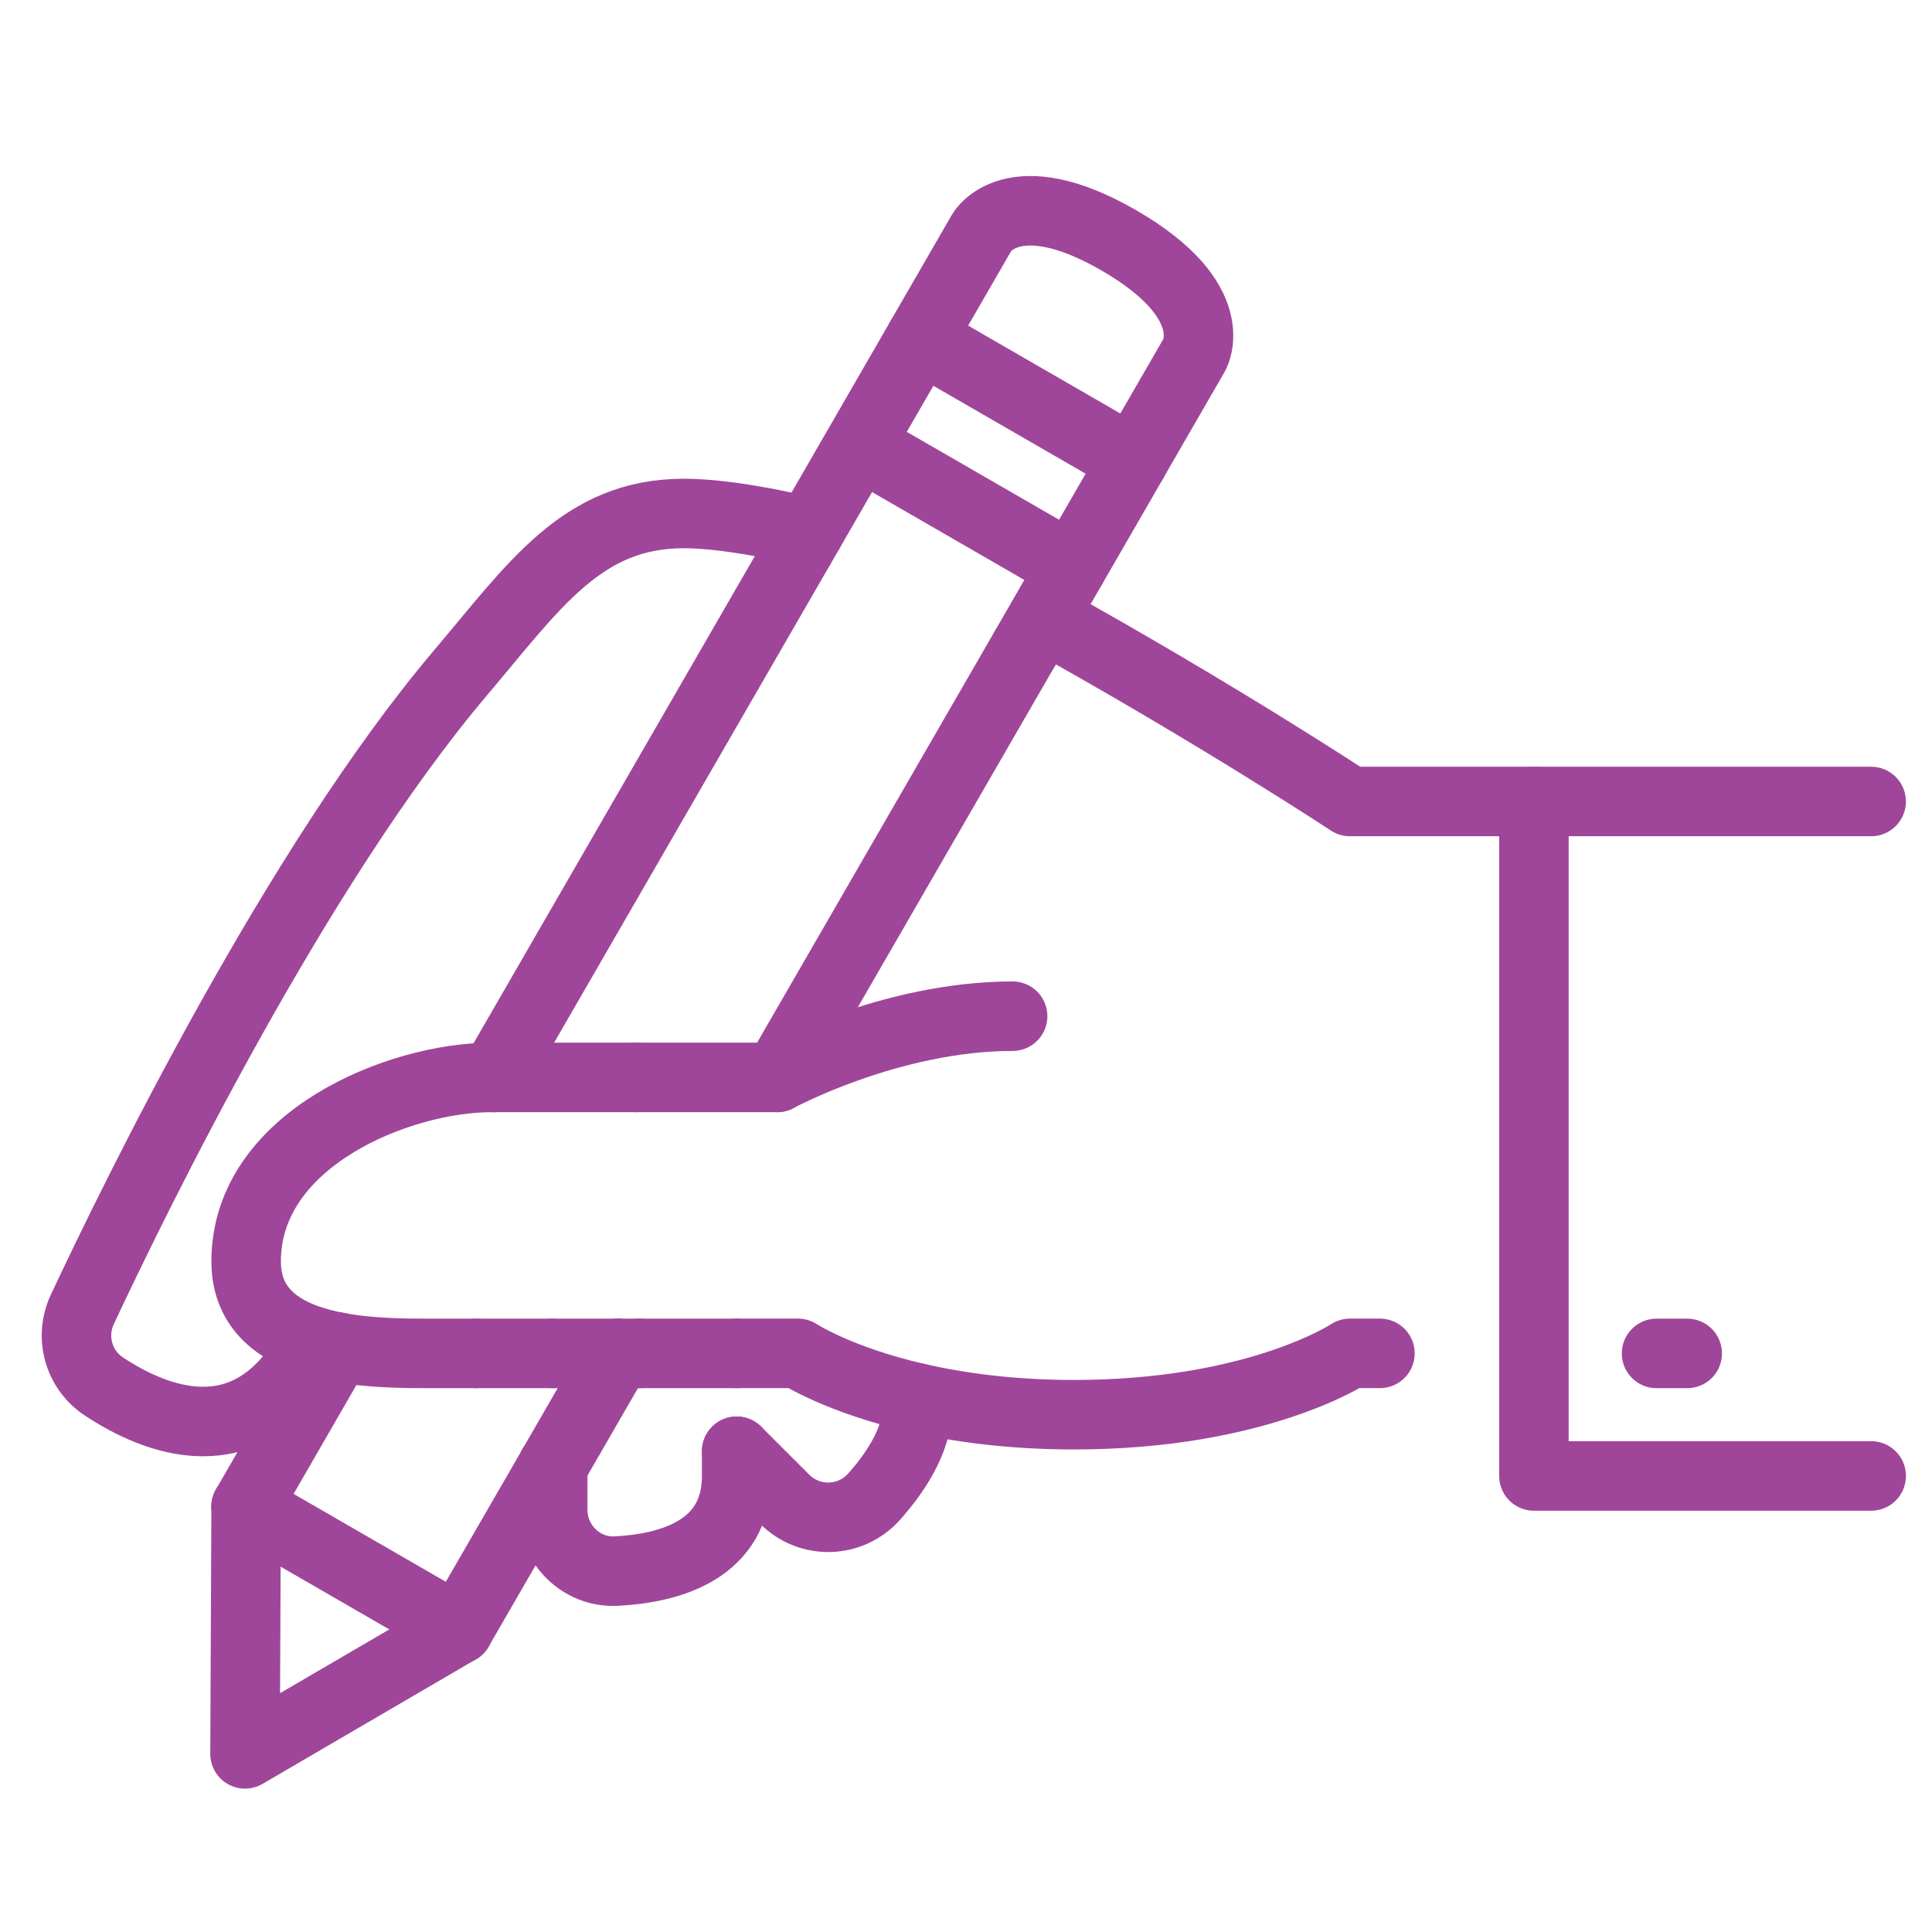 <?xml version="1.0" encoding="utf-8"?>
<!-- Generator: Adobe Illustrator 16.0.0, SVG Export Plug-In . SVG Version: 6.00 Build 0)  -->
<!DOCTYPE svg PUBLIC "-//W3C//DTD SVG 1.1//EN" "http://www.w3.org/Graphics/SVG/1.1/DTD/svg11.dtd">
<svg version="1.1" xmlns="http://www.w3.org/2000/svg" xmlns:xlink="http://www.w3.org/1999/xlink" x="0px" y="0px" width="40px"
	 height="40px" viewBox="0 0 40 40" enable-background="new 0 0 40 40" xml:space="preserve">
<g id="Calque_1" display="none">
	
		<polygon display="inline" fill="none" stroke="#5484C4" stroke-width="1.5" stroke-linecap="round" stroke-linejoin="round" stroke-miterlimit="10" points="
		7.562,27.041 3.934,23.376 21.623,5.508 25.252,9.173 	"/>
	
		<polyline display="inline" fill="none" stroke="#5484C4" stroke-width="1.5" stroke-linecap="round" stroke-linejoin="round" stroke-miterlimit="10" points="
		3.934,23.376 2.573,28.416 7.562,27.041 	"/>
	
		<path display="inline" fill="none" stroke="#5484C4" stroke-width="1.5" stroke-linecap="round" stroke-linejoin="round" stroke-miterlimit="10" d="
		M21.623,5.508l1.813-1.833c0,0,0.908-0.916,2.722,0.917c1.815,1.833,0.908,2.749,0.908,2.749l-1.814,1.833"/>
	
		<line display="inline" fill="none" stroke="#5484C4" stroke-width="1.5" stroke-linecap="round" stroke-linejoin="round" stroke-miterlimit="10" x1="20.263" y1="7.798" x2="23.437" y2="11.006"/>
	
		<path display="inline" fill="none" stroke="#5484C4" stroke-width="1.5" stroke-linecap="round" stroke-linejoin="round" stroke-miterlimit="10" d="
		M1.272,30.118c0,0-1.301,5.203,3.252,5.203c3.227,0,9.719-5.226,13.229-8.271c1.367-1.185,3.413-1.106,4.69,0.172l9.401,9.401"/>
	
		<path display="inline" fill="none" stroke="#5484C4" stroke-width="1.5" stroke-linecap="round" stroke-linejoin="round" stroke-miterlimit="10" d="
		M26.642,28.165l3.577-2.781c1.318-1.025,3.182-0.959,4.423,0.159l4.36,3.924"/>
	
		<circle display="inline" fill="none" stroke="#5484C4" stroke-width="1.5" stroke-linecap="round" stroke-linejoin="round" stroke-miterlimit="10" cx="25.992" cy="20.359" r="2.602"/>
</g>
<g id="Calque_3">
	
		<line fill="none" stroke="#9F469A" stroke-width="1.5" stroke-linecap="round" stroke-linejoin="round" stroke-miterlimit="10" x1="-44.561" y1="20.677" x2="-32.504" y2="20.677"/>
	
		<line fill="none" stroke="#9F469A" stroke-width="1.5" stroke-linecap="round" stroke-linejoin="round" stroke-miterlimit="10" x1="-27.814" y1="20.677" x2="-15.757" y2="20.677"/>
	
		<circle fill="none" stroke="#9F469A" stroke-width="1.5" stroke-linecap="round" stroke-linejoin="round" stroke-miterlimit="10" cx="-46.57" cy="20.677" r="2.01"/>
	
		<circle fill="none" stroke="#9F469A" stroke-width="1.5" stroke-linecap="round" stroke-linejoin="round" stroke-miterlimit="10" cx="-13.748" cy="20.677" r="2.009"/>
	
		<polyline fill="none" stroke="#9F469A" stroke-width="1.5" stroke-linecap="round" stroke-linejoin="round" stroke-miterlimit="10" points="
		-47.117,35.414 -49.25,35.414 -49.25,39.434 -45.23,39.434 -45.23,35.414 -47.117,35.414 	"/>
	
		<polyline fill="none" stroke="#9F469A" stroke-width="1.5" stroke-linecap="round" stroke-linejoin="round" stroke-miterlimit="10" points="
		-13.872,35.414 -15.757,35.414 -15.757,39.434 -11.738,39.434 -11.738,35.414 -13.872,35.414 	"/>
	<path fill="none" stroke="#9F469A" stroke-width="1.5" stroke-linecap="round" stroke-linejoin="round" stroke-miterlimit="10" d="
		M-32.504,20.811c-7.639,0.916-13.698,6.963-14.613,14.603"/>
	<path fill="none" stroke="#9F469A" stroke-width="1.5" stroke-linecap="round" stroke-linejoin="round" stroke-miterlimit="10" d="
		M-13.872,35.414c-0.914-7.64-6.973-13.688-14.613-14.603"/>
	
		<polyline fill="none" stroke="#9F469A" stroke-width="1.5" stroke-linecap="round" stroke-linejoin="round" stroke-miterlimit="10" points="
		-32.504,20.811 -32.504,22.687 -28.485,22.687 -28.485,20.811 	"/>
	
		<polyline fill="none" stroke="#9F469A" stroke-width="1.5" stroke-linecap="round" stroke-linejoin="round" stroke-miterlimit="10" points="
		-32.504,20.811 -32.504,18.668 -28.485,18.668 -28.485,20.811 	"/>
	
		<line fill="none" stroke="#9F469A" stroke-width="1.5" stroke-linecap="round" stroke-linejoin="round" stroke-miterlimit="10" x1="-32.504" y1="27.376" x2="-28.485" y2="27.376"/>
	
		<line fill="none" stroke="#9F469A" stroke-width="1.5" stroke-linecap="round" stroke-linejoin="round" stroke-miterlimit="10" x1="-30.494" y1="27.376" x2="-30.494" y2="36.084"/>
	<path fill="none" stroke="#9F469A" stroke-width="1.5" stroke-linecap="round" stroke-linejoin="round" stroke-miterlimit="10" d="
		M-30.494,36.084c1.11,0,2.009,0.9,2.009,2.012c0,1.107-0.898,2.008-2.009,2.008c-1.109,0-2.01-0.9-2.01-2.008"/>
	<path fill="none" stroke="#9F469A" stroke-width="1.5" stroke-linecap="round" stroke-linejoin="round" stroke-miterlimit="10" d="
		M-26.475,44.793l2.68-6.697c0,0-4.69-6.701-4.69-10.72"/>
	<path fill="none" stroke="#9F469A" stroke-width="1.5" stroke-linecap="round" stroke-linejoin="round" stroke-miterlimit="10" d="
		M-34.514,44.793l-2.679-6.697c0,0,4.688-6.701,4.688-10.72"/>
	
		<polyline fill="none" stroke="#9F469A" stroke-width="1.5" stroke-linecap="round" stroke-linejoin="round" stroke-miterlimit="10" points="
		-30.494,48.813 -23.795,48.813 -23.795,45.463 -37.192,45.463 -37.192,48.813 -35.183,48.813 -35.183,53.502 	"/>
	
		<line fill="none" stroke="#9F469A" stroke-width="1.5" stroke-linecap="round" stroke-linejoin="round" stroke-miterlimit="10" x1="-25.135" y1="48.813" x2="-25.135" y2="53.502"/>
	
		<path fill="none" stroke="#9F469A" stroke-width="1.439" stroke-linecap="round" stroke-linejoin="round" stroke-miterlimit="10" d="
		M19.061,7.005l1.27-2.199c0,0,0.635-1.1,2.833,0.17c2.199,1.269,1.565,2.368,1.565,2.368l-1.27,2.199"/>
	
		<polyline fill="none" stroke="#9F469A" stroke-width="1.439" stroke-linecap="round" stroke-linejoin="round" stroke-miterlimit="10" points="
		21.227,13.413 23.46,9.544 19.061,7.005 16.564,11.331 	"/>
	
		<line fill="none" stroke="#9F469A" stroke-width="1.439" stroke-linecap="round" stroke-linejoin="round" stroke-miterlimit="10" x1="12.792" y1="28.021" x2="11.444" y2="30.356"/>
	
		<line fill="none" stroke="#9F469A" stroke-width="1.439" stroke-linecap="round" stroke-linejoin="round" stroke-miterlimit="10" x1="16.09" y1="22.307" x2="21.227" y2="13.413"/>
	
		<line fill="none" stroke="#9F469A" stroke-width="1.439" stroke-linecap="round" stroke-linejoin="round" stroke-miterlimit="10" x1="5.096" y1="31.193" x2="7" y2="27.893"/>
	
		<polyline fill="none" stroke="#9F469A" stroke-width="1.439" stroke-linecap="round" stroke-linejoin="round" stroke-miterlimit="10" points="
		16.564,11.331 11.444,20.198 10.227,22.307 	"/>
	
		<line fill="none" stroke="#9F469A" stroke-width="1.439" stroke-linecap="round" stroke-linejoin="round" stroke-miterlimit="10" x1="9.493" y1="33.732" x2="11.444" y2="30.356"/>
	
		<line fill="none" stroke="#9F469A" stroke-width="1.439" stroke-linecap="round" stroke-linejoin="round" stroke-miterlimit="10" x1="5.096" y1="31.193" x2="9.493" y2="33.732"/>
	
		<polyline fill="none" stroke="#9F469A" stroke-width="1.439" stroke-linecap="round" stroke-linejoin="round" stroke-miterlimit="10" points="
		5.096,31.193 5.073,36.312 9.493,33.732 	"/>
	
		<line fill="none" stroke="#9F469A" stroke-width="1.439" stroke-linecap="round" stroke-linejoin="round" stroke-miterlimit="10" x1="22.189" y1="11.743" x2="18.341" y2="9.522"/>
	
		<path fill="none" stroke="#9F469A" stroke-width="1.439" stroke-linecap="round" stroke-linejoin="round" stroke-miterlimit="10" d="
		M7,27.893c0.676,0.126,1.392,0.128,1.904,0.128H9.86"/>
	
		<line fill="none" stroke="#9F469A" stroke-width="1.439" stroke-linecap="round" stroke-linejoin="round" stroke-miterlimit="10" x1="10.227" y1="22.307" x2="13.158" y2="22.307"/>
	
		<line fill="none" stroke="#9F469A" stroke-width="1.439" stroke-linecap="round" stroke-linejoin="round" stroke-miterlimit="10" x1="9.86" y1="28.021" x2="11.444" y2="28.021"/>
	
		<path fill="none" stroke="#9F469A" stroke-width="1.439" stroke-linecap="round" stroke-linejoin="round" stroke-miterlimit="10" d="
		M13.158,22.307h2.932c0,0,2.336-1.268,4.875-1.268"/>
	
		<path fill="none" stroke="#9F469A" stroke-width="1.439" stroke-linecap="round" stroke-linejoin="round" stroke-miterlimit="10" d="
		M7,27.893c-0.999-0.186-1.904-0.641-1.904-1.777c0-2.538,3.173-3.809,5.078-3.809h0.053"/>
	
		<line fill="none" stroke="#9F469A" stroke-width="1.439" stroke-linecap="round" stroke-linejoin="round" stroke-miterlimit="10" x1="13.227" y1="28.021" x2="15.252" y2="28.021"/>
	
		<path fill="none" stroke="#9F469A" stroke-width="1.439" stroke-linecap="round" stroke-linejoin="round" stroke-miterlimit="10" d="
		M18.993,28.944c-1.643-0.377-2.471-0.924-2.471-0.924h-1.27"/>
	
		<line fill="none" stroke="#9F469A" stroke-width="1.439" stroke-linecap="round" stroke-linejoin="round" stroke-miterlimit="10" x1="12.792" y1="28.021" x2="13.227" y2="28.021"/>
	
		<line fill="none" stroke="#9F469A" stroke-width="1.439" stroke-linecap="round" stroke-linejoin="round" stroke-miterlimit="10" x1="12.792" y1="28.021" x2="11.444" y2="28.021"/>
	
		<path fill="none" stroke="#9F469A" stroke-width="1.439" stroke-linecap="round" stroke-linejoin="round" stroke-miterlimit="10" d="
		M18.993,28.944c0.859,0.194,1.936,0.346,3.241,0.346c3.809,0,5.714-1.27,5.714-1.27h0.622"/>
	
		<path fill="none" stroke="#9F469A" stroke-width="1.439" stroke-linecap="round" stroke-linejoin="round" stroke-miterlimit="10" d="
		M21.6,12.785c3.601,1.998,6.349,3.809,6.349,3.809h3.809v13.964h6.983"/>
	
		<path fill="none" stroke="#9F469A" stroke-width="1.439" stroke-linecap="round" stroke-linejoin="round" stroke-miterlimit="10" d="
		M16.742,11.023c-0.652-0.173-1.798-0.392-2.583-0.392c-2.107,0-3.093,1.49-4.629,3.304c-3.376,3.987-6.686,10.743-7.826,13.176
		c-0.267,0.57-0.078,1.248,0.448,1.595c1.077,0.712,2.933,1.45,4.214-0.686"/>
	
		<path fill="none" stroke="#9F469A" stroke-width="1.439" stroke-linecap="round" stroke-linejoin="round" stroke-miterlimit="10" d="
		M15.252,30.047v0.512c0,1.538-1.396,1.913-2.497,1.969c-0.717,0.036-1.312-0.553-1.312-1.27v-0.901"/>
	
		<path fill="none" stroke="#9F469A" stroke-width="1.439" stroke-linecap="round" stroke-linejoin="round" stroke-miterlimit="10" d="
		M18.993,28.944c0.07,0.753-0.404,1.492-0.896,2.043c-0.488,0.547-1.331,0.571-1.849,0.055l-0.996-0.995"/>
	
		<line fill="none" stroke="#9F469A" stroke-width="1.439" stroke-linecap="round" stroke-linejoin="round" stroke-miterlimit="10" x1="31.757" y1="16.594" x2="38.74" y2="16.594"/>
	
		<line fill="none" stroke="#9F469A" stroke-width="1.439" stroke-linecap="round" stroke-linejoin="round" stroke-miterlimit="10" x1="34.297" y1="28.021" x2="34.932" y2="28.021"/>
</g>
<g id="Calque_2" display="none">
	
		<line display="inline" fill="none" stroke="#D75C48" stroke-width="1.5" stroke-linecap="round" stroke-linejoin="round" stroke-miterlimit="10" x1="2.466" y1="1" x2="37.271" y2="1"/>
	
		<line display="inline" fill="none" stroke="#D75C48" stroke-width="1.5" stroke-linecap="round" stroke-linejoin="round" stroke-miterlimit="10" x1="2.466" y1="33.075" x2="37.271" y2="33.075"/>
	
		<line display="inline" fill="none" stroke="#D75C48" stroke-width="1.5" stroke-linecap="round" stroke-linejoin="round" stroke-miterlimit="10" x1="2.466" y1="38.534" x2="37.271" y2="38.534"/>
	
		<path display="inline" fill="none" stroke="#D75C48" stroke-width="1.5" stroke-linecap="round" stroke-linejoin="round" stroke-miterlimit="10" d="
		M29.082,15.332v12.283c0,1.365-0.116,4.227,2.061,5.461"/>
	
		<path display="inline" fill="none" stroke="#D75C48" stroke-width="1.5" stroke-linecap="round" stroke-linejoin="round" stroke-miterlimit="10" d="
		M26.366,33.075c-1.032-1.242-1.38-2.729-1.38-4.096c0,0-2.497,4.096-7.463,4.096c-4.139,0-6.868-2.912-6.868-6.635
		c0-7.014,5.857-8.204,9.555-9.062c3.068-0.712,4.095-1.365,4.095-1.365v-0.683c0-1.365,0-4.777-4.095-4.777
		c-4.096,0-4.777,3.413-4.777,4.777h-4.096c0-5.459,3.973-8.872,8.873-8.872c6.143,0,8.872,3.972,8.872,8.872"/>
	
		<path display="inline" fill="none" stroke="#D75C48" stroke-width="1.5" stroke-linecap="round" stroke-linejoin="round" stroke-miterlimit="10" d="
		M18.162,29.663c3.412,0,6.143-3.412,6.143-6.143v-4.094c0,0-2.064,0.612-4.576,1.275c-2.931,0.772-4.979,2.138-4.979,5.55
		C14.75,28.979,16.42,29.663,18.162,29.663z"/>
	
		<line display="inline" fill="none" stroke="#D75C48" stroke-width="1.5" stroke-linecap="round" stroke-linejoin="round" stroke-miterlimit="10" x1="2.466" y1="6.46" x2="5.195" y2="6.46"/>
	
		<line display="inline" fill="none" stroke="#D75C48" stroke-width="1.5" stroke-linecap="round" stroke-linejoin="round" stroke-miterlimit="10" x1="10.655" y1="6.46" x2="13.385" y2="6.46"/>
	
		<line display="inline" fill="none" stroke="#D75C48" stroke-width="1.5" stroke-linecap="round" stroke-linejoin="round" stroke-miterlimit="10" x1="27.034" y1="6.46" x2="29.764" y2="6.46"/>
	
		<line display="inline" fill="none" stroke="#D75C48" stroke-width="1.5" stroke-linecap="round" stroke-linejoin="round" stroke-miterlimit="10" x1="35.224" y1="6.46" x2="37.954" y2="6.46"/>
</g>
</svg>

